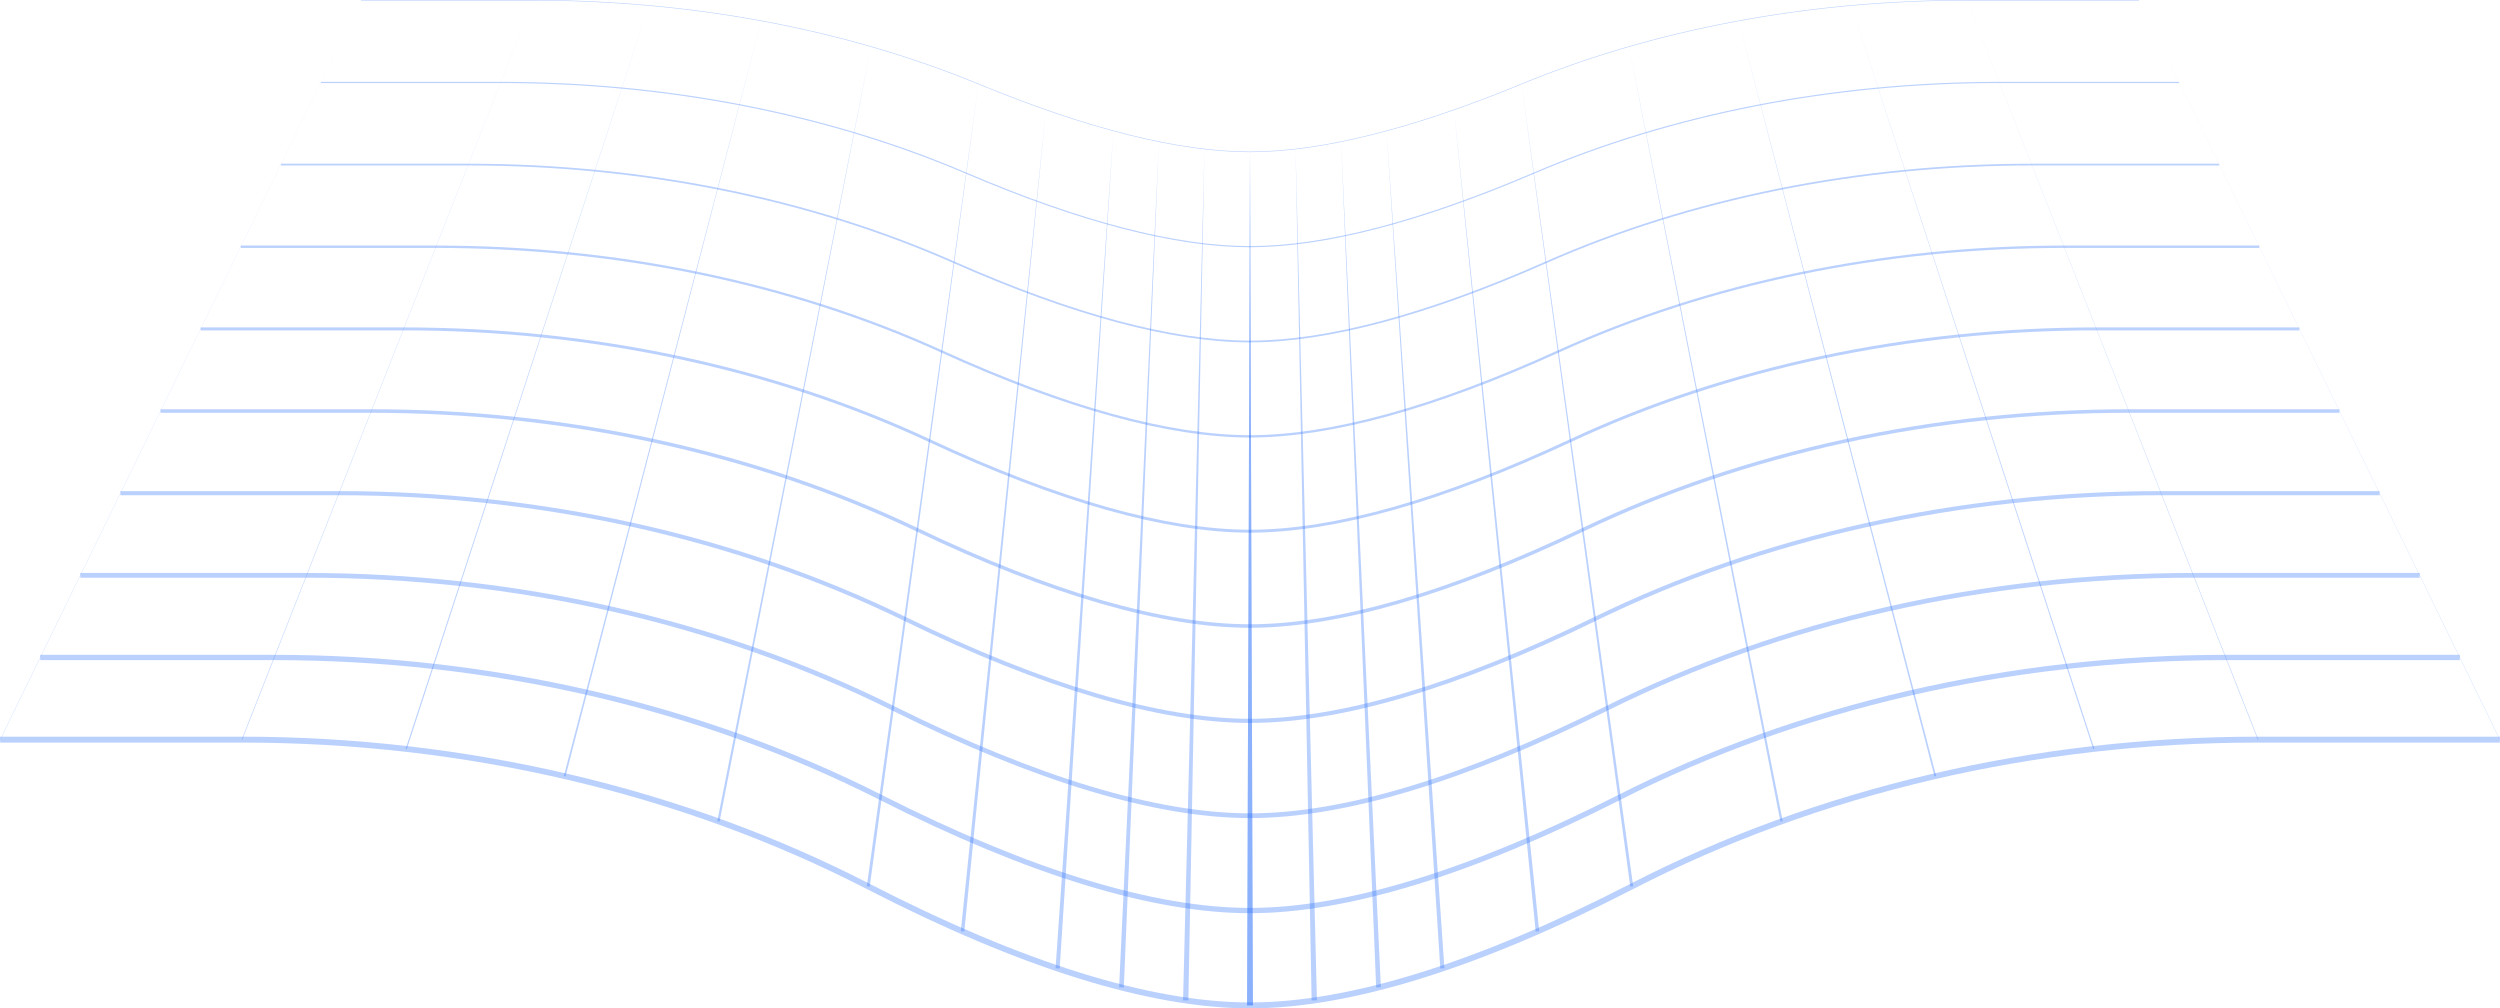 <svg width="719" height="290" viewBox="0 0 719 290" fill="none" xmlns="http://www.w3.org/2000/svg">
<g clip-path="url(#clip0_9919_6284)">
<path d="M359.498 290C330.619 290 293.551 278.46 249.322 255.699C195.766 228.138 133.61 213.568 69.573 213.568H0.037V211.866H69.573C101.523 211.866 133.262 215.516 163.905 222.709C194.459 229.881 223.46 240.472 250.102 254.184C294.086 276.819 330.892 288.298 359.498 288.298C388.104 288.298 424.907 276.819 468.894 254.184C495.539 240.472 524.54 229.881 555.091 222.709C585.737 215.512 617.473 211.866 649.423 211.866H718.959V213.568H649.423C585.386 213.568 523.229 228.135 469.674 255.699C425.445 278.46 388.377 290 359.498 290Z" fill="#1C66F7" fill-opacity="0.3"/>
<path d="M359.498 262.641C331.556 262.641 295.69 251.652 252.887 229.984C201.041 203.734 140.866 189.858 78.872 189.858H11.57V188.326H78.876C109.794 188.326 140.508 191.798 170.163 198.651C199.73 205.48 227.798 215.563 253.582 228.619C296.166 250.178 331.801 261.112 359.498 261.112C387.195 261.112 422.833 250.181 465.414 228.619C491.198 215.563 519.263 205.484 548.833 198.651C578.488 191.802 609.202 188.326 640.12 188.326H707.426V189.858H640.12C578.127 189.858 517.952 203.734 466.105 229.984C423.306 251.652 387.437 262.641 359.495 262.641H359.498Z" fill="#1C66F7" fill-opacity="0.3"/>
<path d="M359.498 235.28C332.496 235.28 297.825 224.846 256.453 204.267C206.316 179.328 148.126 166.147 88.175 166.147H23.104V164.785H88.179C148.337 164.785 206.738 178.017 257.062 203.049C298.244 223.532 332.71 233.918 359.502 233.918C386.293 233.918 420.756 223.532 461.938 203.049C512.262 178.017 570.663 164.785 630.821 164.785H695.896V166.147H630.821C570.871 166.147 512.681 179.328 462.544 204.267C421.172 224.846 386.504 235.28 359.498 235.28Z" fill="#1C66F7" fill-opacity="0.3"/>
<path d="M359.498 207.918C333.432 207.918 299.963 198.038 260.018 178.549C211.587 154.924 155.382 142.434 97.478 142.434H34.637V141.242H97.481C155.566 141.242 211.955 153.773 260.546 177.477C300.324 196.884 333.619 206.723 359.502 206.723C385.384 206.723 418.679 196.881 458.458 177.477C507.049 153.77 563.434 141.242 621.522 141.242H684.363V142.434H621.522C563.614 142.434 507.41 154.92 458.982 178.549C419.04 198.035 385.568 207.918 359.502 207.918H359.498Z" fill="#1C66F7" fill-opacity="0.3"/>
<path d="M359.498 180.557C334.369 180.557 302.098 171.229 263.583 152.833C216.865 130.518 162.642 118.722 106.781 118.722H46.17V117.701H106.781C162.795 117.701 217.168 129.531 264.022 151.91C302.398 170.239 334.522 179.536 359.498 179.536C384.475 179.536 416.599 170.242 454.974 151.91C501.832 129.531 556.205 117.701 612.216 117.701H672.827V118.722H612.216C556.355 118.722 502.132 130.518 455.414 152.833C416.898 171.229 384.628 180.557 359.498 180.557Z" fill="#1C66F7" fill-opacity="0.3"/>
<path d="M359.498 153.197C335.305 153.197 304.233 144.421 267.145 127.117C222.136 106.116 169.898 95.015 116.084 95.015H57.703V94.164H116.084C170.024 94.164 222.385 105.293 267.506 126.348C304.482 143.6 335.431 152.349 359.502 152.349C383.572 152.349 414.522 143.6 451.494 126.348C496.615 105.293 548.976 94.164 602.916 94.164H661.297V95.015H602.916C549.098 95.015 496.864 106.116 451.855 127.117C414.767 144.424 383.695 153.197 359.502 153.197H359.498Z" fill="#1C66F7" fill-opacity="0.3"/>
<path d="M359.498 125.838C336.242 125.838 306.365 117.617 270.707 101.399C227.407 81.709 177.155 71.302 125.383 71.302H69.236V70.621H125.387C177.253 70.621 227.601 81.048 270.989 100.779C306.563 116.953 336.34 125.157 359.498 125.157C382.657 125.157 412.438 116.956 448.008 100.779C491.396 81.052 541.744 70.621 593.61 70.621H649.761V71.302H593.61C541.839 71.302 491.586 81.709 448.287 101.399C412.625 117.613 382.752 125.838 359.495 125.838H359.498Z" fill="#1C66F7" fill-opacity="0.3"/>
<path d="M359.499 98.474C337.175 98.474 308.5 90.804 274.265 75.679C232.675 57.303 184.411 47.591 134.686 47.591H80.769V47.08H134.689C184.486 47.08 232.821 56.809 274.476 75.213C308.643 90.311 337.253 97.963 359.502 97.963C381.751 97.963 410.361 90.307 444.528 75.213C486.182 56.809 534.518 47.08 584.314 47.08H638.234V47.591H584.314C534.589 47.591 486.322 57.303 444.732 75.679C410.497 90.804 381.822 98.474 359.499 98.474Z" fill="#1C66F7" fill-opacity="0.3"/>
<path d="M359.498 71.115C338.11 71.115 310.631 63.997 277.823 49.961C237.945 32.899 191.663 23.881 143.985 23.881H92.295V23.541H143.985C191.707 23.541 238.034 32.569 277.955 49.648C310.719 63.667 338.154 70.775 359.494 70.775C380.834 70.775 408.269 63.667 441.033 49.648C480.955 32.569 527.281 23.541 575.004 23.541H626.693V23.881H575.004C527.325 23.881 481.047 32.899 441.166 49.961C408.358 63.997 380.878 71.115 359.491 71.115H359.498Z" fill="#1C66F7" fill-opacity="0.3"/>
<path d="M359.498 43.755C339.044 43.755 312.763 37.191 281.381 24.242C243.217 8.494 198.923 0.17 153.291 0.17H103.832V0H153.291C198.944 0 243.261 8.327 281.45 24.085C312.811 37.025 339.071 43.584 359.502 43.584C379.932 43.584 406.193 37.025 437.554 24.085C475.739 8.327 520.056 0 565.708 0H615.164V0.17H565.708C520.077 0.17 475.783 8.494 437.615 24.242C406.233 37.188 379.953 43.755 359.498 43.755Z" fill="#1C66F7" fill-opacity="0.3"/>
<path d="M359.498 43.67L360.349 289.149H358.646L359.498 43.67Z" fill="#1C66F7" fill-opacity="0.3"/>
<path d="M346.403 42.866L341.778 287.736L340.246 287.702L346.403 42.866Z" fill="#1C66F7" fill-opacity="0.3"/>
<path d="M333.306 40.762L323.214 284.001L321.852 283.94L333.306 40.762Z" fill="#1C66F7" fill-opacity="0.3"/>
<path d="M320.209 37.712L304.77 278.548L303.582 278.466L320.209 37.712Z" fill="#1C66F7" fill-opacity="0.3"/>
<path d="M300.815 31.693L277.34 267.917L276.322 267.815L300.815 31.693Z" fill="#1C66F7" fill-opacity="0.3"/>
<path d="M281.415 24.163L250.135 255.001L249.291 254.885L281.415 24.163Z" fill="#1C66F7" fill-opacity="0.3"/>
<path d="M250.507 13.419L206.953 236.301L206.285 236.168L250.507 13.419Z" fill="#1C66F7" fill-opacity="0.3"/>
<path d="M218.941 6.016L162.648 223.301L162.154 223.172L218.941 6.016Z" fill="#1C66F7" fill-opacity="0.3"/>
<path d="M186.593 1.59L116.99 215.458L116.666 215.352L186.593 1.59Z" fill="#1C66F7" fill-opacity="0.3"/>
<path d="M153.291 0.085L69.654 212.748L69.494 212.686L153.291 0.085Z" fill="#1C66F7" fill-opacity="0.3"/>
<path d="M0 212.7L103.832 0.085L0.075 212.737L0 212.7Z" fill="#1C66F7" fill-opacity="0.3"/>
<path d="M359.498 43.669L360.349 289.148H358.646L359.498 43.669Z" fill="#1C66F7" fill-opacity="0.3"/>
<path d="M372.598 42.866L378.754 287.702L377.222 287.736L372.598 42.866Z" fill="#1C66F7" fill-opacity="0.3"/>
<path d="M385.693 40.762L397.145 283.94L395.786 284.001L385.693 40.762Z" fill="#1C66F7" fill-opacity="0.3"/>
<path d="M398.789 37.712L415.416 278.466L414.228 278.548L398.789 37.712Z" fill="#1C66F7" fill-opacity="0.3"/>
<path d="M418.186 31.693L442.679 267.815L441.66 267.917L418.186 31.693Z" fill="#1C66F7" fill-opacity="0.3"/>
<path d="M437.584 24.163L469.708 254.885L468.863 255.001L437.584 24.163Z" fill="#1C66F7" fill-opacity="0.3"/>
<path d="M468.492 13.419L512.714 236.168L512.044 236.301L468.492 13.419Z" fill="#1C66F7" fill-opacity="0.3"/>
<path d="M500.057 6.016L556.844 223.172L556.35 223.301L500.057 6.016Z" fill="#1C66F7" fill-opacity="0.3"/>
<path d="M532.406 1.59L602.334 215.352L602.01 215.458L532.406 1.59Z" fill="#1C66F7" fill-opacity="0.3"/>
<path d="M565.709 0.085L649.505 212.686L649.345 212.748L565.709 0.085Z" fill="#1C66F7" fill-opacity="0.3"/>
<path d="M718.922 212.737L615.168 0.085L719 212.7L718.922 212.737Z" fill="#1C66F7" fill-opacity="0.3"/>
</g>
<defs>
<clipPath id="clip0_9919_6284">
<rect width="719" height="290" fill="white"/>
</clipPath>
</defs>
</svg>
